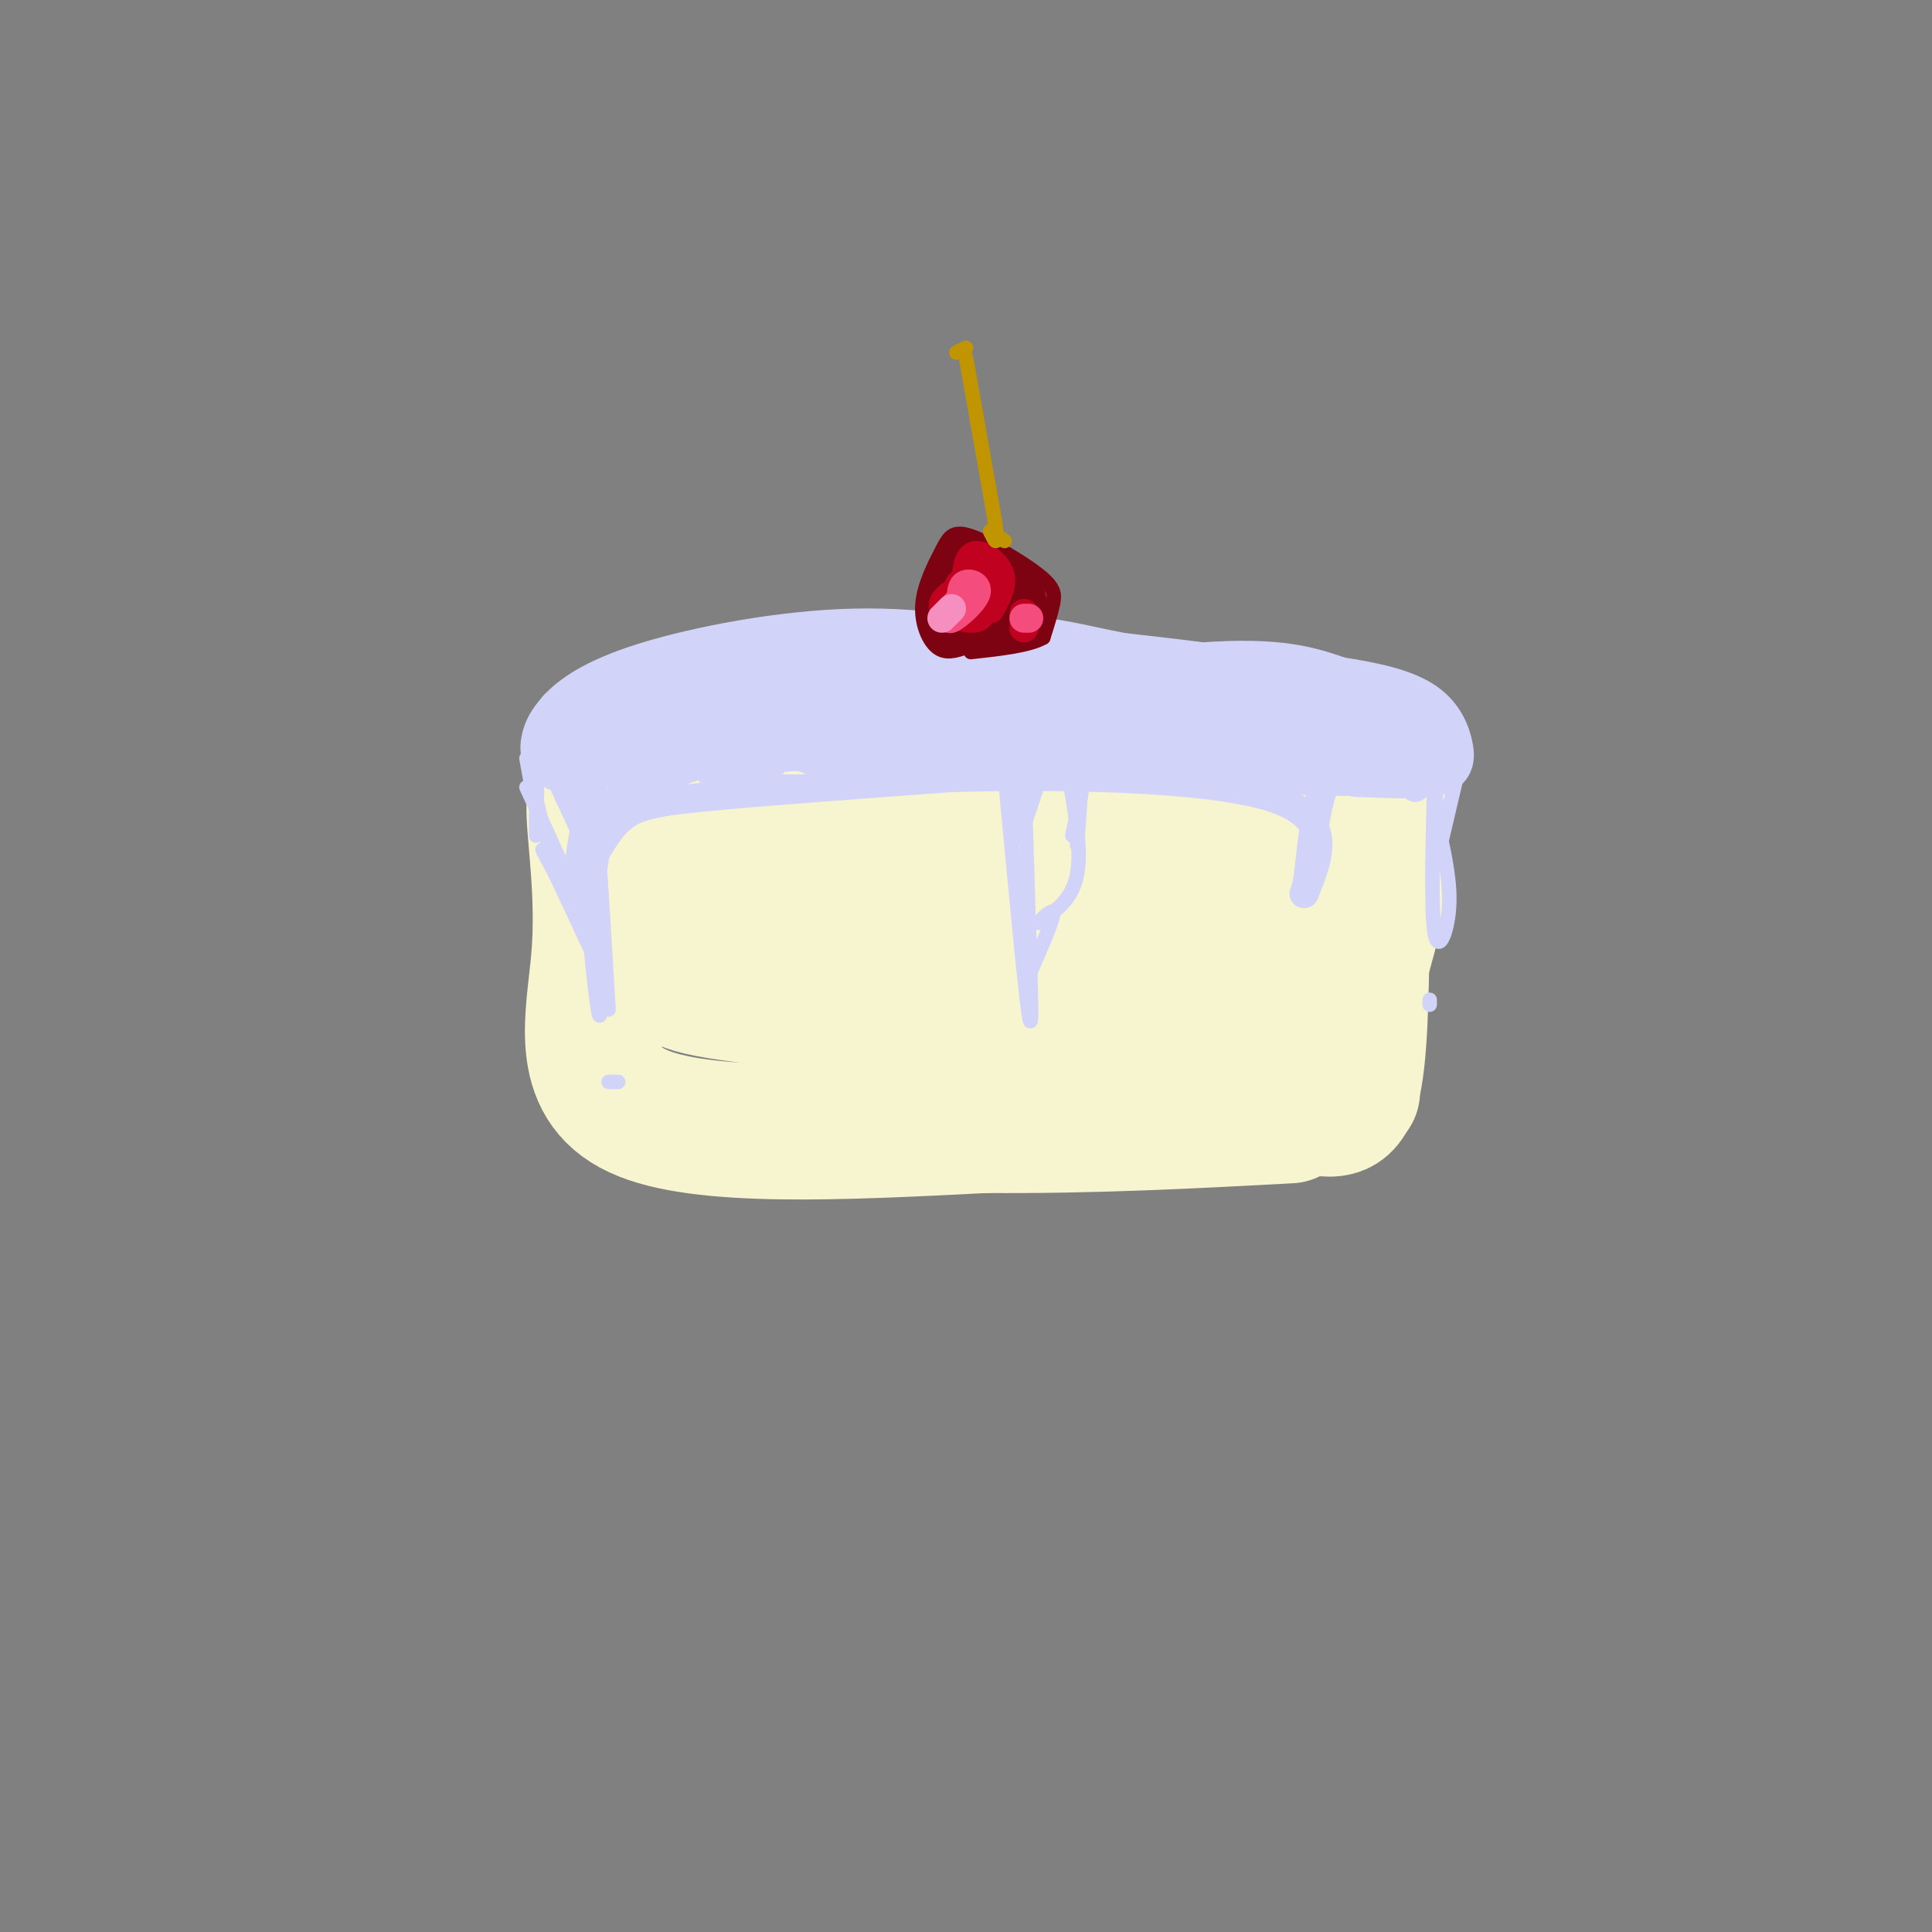 <svg viewBox='0 0 400 400' version='1.1' xmlns='http://www.w3.org/2000/svg' xmlns:xlink='http://www.w3.org/1999/xlink'><rect x="0" y="0" width="400" height="400" fill="#808080" stroke="none"/><g fill='none' stroke='rgb(247,245,208)' stroke-width='28' stroke-linecap='round' stroke-linejoin='round'><path d='M131,164c-0.523,1.035 -1.046,2.070 -3,1c-1.954,-1.070 -5.340,-4.245 22,-6c27.340,-1.755 85.404,-2.089 110,-2c24.596,0.089 15.723,0.601 16,2c0.277,1.399 9.703,3.684 11,6c1.297,2.316 -5.535,4.662 -11,7c-5.465,2.338 -9.561,4.668 -26,5c-16.439,0.332 -45.219,-1.334 -74,-3'/><path d='M176,174c-18.311,-0.244 -27.089,0.644 -34,0c-6.911,-0.644 -11.956,-2.822 -17,-5'/><path d='M126,161c-1.571,0.500 -3.143,1.000 -3,7c0.143,6.000 2.000,17.500 1,30c-1.000,12.500 -4.857,26.000 8,32c12.857,6.000 42.429,4.500 72,3'/><path d='M204,233c22.500,0.167 42.750,-0.917 63,-2'/><path d='M277,165c2.644,1.978 5.289,3.956 7,7c1.711,3.044 2.489,7.156 1,15c-1.489,7.844 -5.244,19.422 -9,31'/><path d='M282,161c0.000,0.000 -5.000,56.000 -5,56'/><path d='M275,181c0.314,14.618 0.627,29.235 0,36c-0.627,6.765 -2.196,5.677 -4,6c-1.804,0.323 -3.844,2.056 -10,3c-6.156,0.944 -16.426,1.100 -28,-2c-11.574,-3.100 -24.450,-9.457 -39,-14c-14.550,-4.543 -30.775,-7.271 -47,-10'/><path d='M147,200c-8.912,-2.737 -7.693,-4.580 3,-2c10.693,2.580 30.858,9.582 46,12c15.142,2.418 25.260,0.250 32,0c6.740,-0.250 10.104,1.418 -6,1c-16.104,-0.418 -51.674,-2.921 -68,-5c-16.326,-2.079 -13.408,-3.733 -13,-5c0.408,-1.267 -1.695,-2.146 -1,-4c0.695,-1.854 4.186,-4.682 11,-7c6.814,-2.318 16.950,-4.124 37,-4c20.050,0.124 50.014,2.178 65,4c14.986,1.822 14.993,3.411 15,5'/><path d='M268,195c-25.724,-0.435 -97.533,-4.023 -124,-6c-26.467,-1.977 -7.593,-2.342 4,-3c11.593,-0.658 15.906,-1.608 27,-1c11.094,0.608 28.968,2.775 41,5c12.032,2.225 18.221,4.508 23,7c4.779,2.492 8.147,5.194 6,7c-2.147,1.806 -9.809,2.717 -32,2c-22.191,-0.717 -58.912,-3.062 -72,-4c-13.088,-0.938 -2.544,-0.469 8,0'/><path d='M149,202c31.741,1.156 107.092,4.045 103,4c-4.092,-0.045 -87.627,-3.023 -100,-5c-12.373,-1.977 46.415,-2.953 74,-3c27.585,-0.047 23.965,0.833 27,2c3.035,1.167 12.724,2.619 8,4c-4.724,1.381 -23.862,2.690 -43,4'/><path d='M267,170c0.000,0.000 3.000,43.000 3,43'/><path d='M282,173c0.000,0.000 -2.000,53.000 -2,53'/><path d='M282,194c-0.200,12.600 -0.400,25.200 -2,31c-1.600,5.800 -4.600,4.800 -9,4c-4.400,-0.800 -10.200,-1.400 -16,-2'/><path d='M275,204c2.161,4.464 4.321,8.929 5,12c0.679,3.071 -0.125,4.750 -3,7c-2.875,2.250 -7.821,5.071 -13,6c-5.179,0.929 -10.589,-0.036 -16,-1'/></g>
<g fill='none' stroke='rgb(210,211,249)' stroke-width='6' stroke-linecap='round' stroke-linejoin='round'><path d='M123,161c-1.798,9.429 -3.595,18.857 -3,20c0.595,1.143 3.583,-6.000 7,-10c3.417,-4.000 7.262,-4.857 19,-6c11.738,-1.143 31.369,-2.571 51,-4'/><path d='M197,161c22.289,-0.622 52.511,-0.178 66,4c13.489,4.178 10.244,12.089 7,20'/><path d='M270,185c1.400,-2.311 1.400,-18.089 5,-24c3.600,-5.911 10.800,-1.956 18,2'/><path d='M293,163c2.489,-1.644 -0.289,-6.756 -9,-10c-8.711,-3.244 -23.356,-4.622 -38,-6'/><path d='M246,147c-21.333,-2.167 -55.667,-4.583 -90,-7'/><path d='M156,140c-21.156,-0.244 -29.044,2.644 -34,6c-4.956,3.356 -6.978,7.178 -9,11'/><path d='M113,157c1.539,2.203 9.887,2.209 10,2c0.113,-0.209 -8.008,-0.633 -9,-3c-0.992,-2.367 5.145,-6.676 12,-9c6.855,-2.324 14.427,-2.662 22,-3'/><path d='M148,144c7.631,-1.857 15.708,-5.000 27,-4c11.292,1.000 25.798,6.143 40,8c14.202,1.857 28.101,0.429 42,-1'/><path d='M257,147c12.631,0.476 23.208,2.167 23,2c-0.208,-0.167 -11.202,-2.190 -14,-3c-2.798,-0.810 2.601,-0.405 8,0'/><path d='M274,146c3.452,1.107 8.083,3.875 13,7c4.917,3.125 10.119,6.607 5,8c-5.119,1.393 -20.560,0.696 -36,0'/><path d='M256,161c-3.333,-0.167 6.333,-0.583 16,-1'/></g>
<g fill='none' stroke='rgb(210,211,249)' stroke-width='12' stroke-linecap='round' stroke-linejoin='round'><path d='M127,148c4.155,0.048 8.310,0.095 6,1c-2.310,0.905 -11.083,2.667 -10,2c1.083,-0.667 12.024,-3.762 25,-5c12.976,-1.238 27.988,-0.619 43,0'/><path d='M191,146c18.333,0.333 42.667,1.167 67,2'/><path d='M258,148c15.844,1.511 21.956,4.289 16,6c-5.956,1.711 -23.978,2.356 -42,3'/><path d='M232,157c-22.333,-0.333 -57.167,-2.667 -92,-5'/><path d='M140,152c-20.844,0.378 -26.956,3.822 -14,4c12.956,0.178 44.978,-2.911 77,-6'/><path d='M203,150c21.992,-0.453 38.472,1.415 28,1c-10.472,-0.415 -47.896,-3.112 -58,-5c-10.104,-1.888 7.113,-2.968 22,-3c14.887,-0.032 27.443,0.984 40,2'/><path d='M235,145c-2.310,0.988 -28.083,2.458 -28,1c0.083,-1.458 26.024,-5.845 42,-7c15.976,-1.155 21.988,0.923 28,3'/><path d='M277,142c7.879,1.175 13.576,2.614 17,5c3.424,2.386 4.576,5.719 5,8c0.424,2.281 0.121,3.509 -3,4c-3.121,0.491 -9.061,0.246 -15,0'/><path d='M281,159c1.952,-0.333 14.333,-1.167 16,-4c1.667,-2.833 -7.381,-7.667 -20,-11c-12.619,-3.333 -28.810,-5.167 -45,-7'/><path d='M232,137c-10.952,-2.119 -15.833,-3.917 -24,-3c-8.167,0.917 -19.619,4.548 -29,6c-9.381,1.452 -16.690,0.726 -24,0'/><path d='M155,140c-7.496,-0.925 -14.236,-3.238 -21,0c-6.764,3.238 -13.552,12.026 -17,15c-3.448,2.974 -3.557,0.136 -3,-2c0.557,-2.136 1.778,-3.568 3,-5'/><path d='M117,148c2.238,-2.333 6.333,-5.667 17,-9c10.667,-3.333 27.905,-6.667 43,-7c15.095,-0.333 28.048,2.333 41,5'/></g>
<g fill='none' stroke='rgb(210,211,249)' stroke-width='3' stroke-linecap='round' stroke-linejoin='round'><path d='M129,159c0.000,0.000 -3.000,8.000 -3,8'/><path d='M126,167c3.411,-0.545 13.440,-5.909 22,-8c8.560,-2.091 15.651,-0.909 13,0c-2.651,0.909 -15.043,1.545 -15,2c0.043,0.455 12.522,0.727 25,1'/><path d='M171,162c2.407,-0.965 -4.077,-3.877 -10,-5c-5.923,-1.123 -11.287,-0.456 -18,0c-6.713,0.456 -14.775,0.702 -18,2c-3.225,1.298 -1.612,3.649 0,6'/><path d='M125,165c-2.711,-0.667 -9.489,-5.333 -11,-6c-1.511,-0.667 2.244,2.667 6,6'/><path d='M120,165c0.379,0.126 -1.672,-2.560 -3,-2c-1.328,0.560 -1.933,4.367 5,3c6.933,-1.367 21.405,-7.906 22,-9c0.595,-1.094 -12.687,3.259 -16,5c-3.313,1.741 3.344,0.871 10,0'/><path d='M138,162c2.000,0.167 2.000,0.583 2,1'/><path d='M122,193c0.000,0.000 0.100,0.100 0.1,0.1'/><path d='M120,173c0.000,0.000 -6.000,-13.000 -6,-13'/><path d='M208,160c2.083,22.250 4.167,44.500 5,50c0.833,5.500 0.417,-5.750 0,-17'/><path d='M213,193c-0.167,-8.333 -0.583,-20.667 -1,-33'/><path d='M208,160c0.000,0.000 2.000,14.000 2,14'/><path d='M210,172c0.500,-6.083 1.000,-12.167 2,-15c1.000,-2.833 2.500,-2.417 4,-2'/><path d='M212,165c0.000,0.000 4.000,-5.000 4,-5'/><path d='M216,160c0.000,0.500 -2.000,4.250 -4,8'/><path d='M216,159c0.000,0.000 -4.000,12.000 -4,12'/><path d='M221,159c1.500,8.333 3.000,16.667 2,22c-1.000,5.333 -4.500,7.667 -8,10'/><path d='M215,191c-0.356,0.533 2.756,-3.133 3,-2c0.244,1.133 -2.378,7.067 -5,13'/><path d='M213,202c-0.778,-0.556 -0.222,-8.444 0,-9c0.222,-0.556 0.111,6.222 0,13'/><path d='M225,159c0.000,0.000 -3.000,14.000 -3,14'/><path d='M224,161c0.000,0.000 -1.000,14.000 -1,14'/><path d='M110,161c1.500,6.667 3.000,13.333 5,17c2.000,3.667 4.500,4.333 7,5'/><path d='M111,173c0.000,0.000 0.000,-11.000 0,-11'/><path d='M120,176c0.167,4.083 0.333,8.167 1,9c0.667,0.833 1.833,-1.583 3,-4'/><path d='M124,181c1.089,-5.022 2.311,-15.578 2,-16c-0.311,-0.422 -2.156,9.289 -4,19'/><path d='M120,172c1.667,17.833 3.333,35.667 4,38c0.667,2.333 0.333,-10.833 0,-24'/><path d='M124,186c-0.089,-7.156 -0.311,-13.044 0,-9c0.311,4.044 1.156,18.022 2,32'/><path d='M128,224c0.000,0.000 -2.000,0.000 -2,0'/><path d='M111,155c0.167,5.333 0.333,10.667 0,11c-0.333,0.333 -1.167,-4.333 -2,-9'/><path d='M109,163c5.467,11.867 10.933,23.733 11,25c0.067,1.267 -5.267,-8.067 -7,-11c-1.733,-2.933 0.133,0.533 2,4'/><path d='M115,181c1.500,3.167 4.250,9.083 7,15'/><path d='M114,162c-1.500,-1.083 -3.000,-2.167 -2,-2c1.000,0.167 4.500,1.583 8,3'/><path d='M297,160c-0.378,14.133 -0.756,28.267 0,33c0.756,4.733 2.644,0.067 3,-5c0.356,-5.067 -0.822,-10.533 -2,-16'/><path d='M298,172c-0.500,-4.333 -0.750,-7.167 -1,-10'/><path d='M296,207c0.000,0.000 0.000,1.000 0,1'/><path d='M302,159c0.000,0.000 -4.000,17.000 -4,17'/></g>
<g fill='none' stroke='rgb(125,2,18)' stroke-width='3' stroke-linecap='round' stroke-linejoin='round'><path d='M200,134c-2.095,0.725 -4.190,1.449 -6,0c-1.810,-1.449 -3.335,-5.072 -3,-9c0.335,-3.928 2.529,-8.160 4,-11c1.471,-2.840 2.219,-4.287 6,-3c3.781,1.287 10.595,5.308 14,8c3.405,2.692 3.401,4.055 3,6c-0.401,1.945 -1.201,4.473 -2,7'/><path d='M216,132c-2.833,1.667 -8.917,2.333 -15,3'/></g>
<g fill='none' stroke='rgb(125,2,18)' stroke-width='12' stroke-linecap='round' stroke-linejoin='round'><path d='M201,116c-2.167,4.917 -4.333,9.833 -3,12c1.333,2.167 6.167,1.583 11,1'/><path d='M209,129c2.286,-0.833 2.500,-3.417 1,-6c-1.500,-2.583 -4.714,-5.167 -6,-5c-1.286,0.167 -0.643,3.083 0,6'/></g>
<g fill='none' stroke='rgb(193,1,32)' stroke-width='6' stroke-linecap='round' stroke-linejoin='round'><path d='M202,120c-2.432,1.413 -4.863,2.826 -6,4c-1.137,1.174 -0.979,2.107 1,3c1.979,0.893 5.778,1.744 6,0c0.222,-1.744 -3.132,-6.085 -4,-6c-0.868,0.085 0.752,4.596 2,6c1.248,1.404 2.124,-0.298 3,-2'/><path d='M204,125c0.246,-1.114 -0.638,-2.898 -2,-3c-1.362,-0.102 -3.200,1.478 -3,3c0.200,1.522 2.438,2.987 3,2c0.562,-0.987 -0.554,-4.425 -1,-5c-0.446,-0.575 -0.223,1.712 0,4'/><path d='M200,120c0.244,-2.400 0.489,-4.800 2,-5c1.511,-0.200 4.289,1.800 5,4c0.711,2.200 -0.644,4.600 -2,7'/><path d='M205,126c-1.689,-0.289 -4.911,-4.511 -6,-5c-1.089,-0.489 -0.044,2.756 1,6'/><path d='M212,130c0.000,0.000 0.000,-3.000 0,-3'/></g>
<g fill='none' stroke='rgb(244,76,125)' stroke-width='6' stroke-linecap='round' stroke-linejoin='round'><path d='M198,125c-1.042,1.756 -2.083,3.512 -1,3c1.083,-0.512 4.292,-3.292 5,-5c0.708,-1.708 -1.083,-2.345 -2,-2c-0.917,0.345 -0.958,1.673 -1,3'/><path d='M212,128c0.000,0.000 1.000,0.000 1,0'/></g>
<g fill='none' stroke='rgb(246,143,191)' stroke-width='6' stroke-linecap='round' stroke-linejoin='round'><path d='M195,128c0.000,0.000 2.000,-2.000 2,-2'/></g>
<g fill='none' stroke='rgb(192,149,1)' stroke-width='3' stroke-linecap='round' stroke-linejoin='round'><path d='M200,72c0.000,0.000 -2.000,1.000 -2,1'/><path d='M200,74c0.000,0.000 6.000,34.000 6,34'/><path d='M206,108c0.833,6.000 -0.083,4.000 -1,2'/><path d='M208,112c0.000,0.000 -3.000,-2.000 -3,-2'/></g>
</svg>